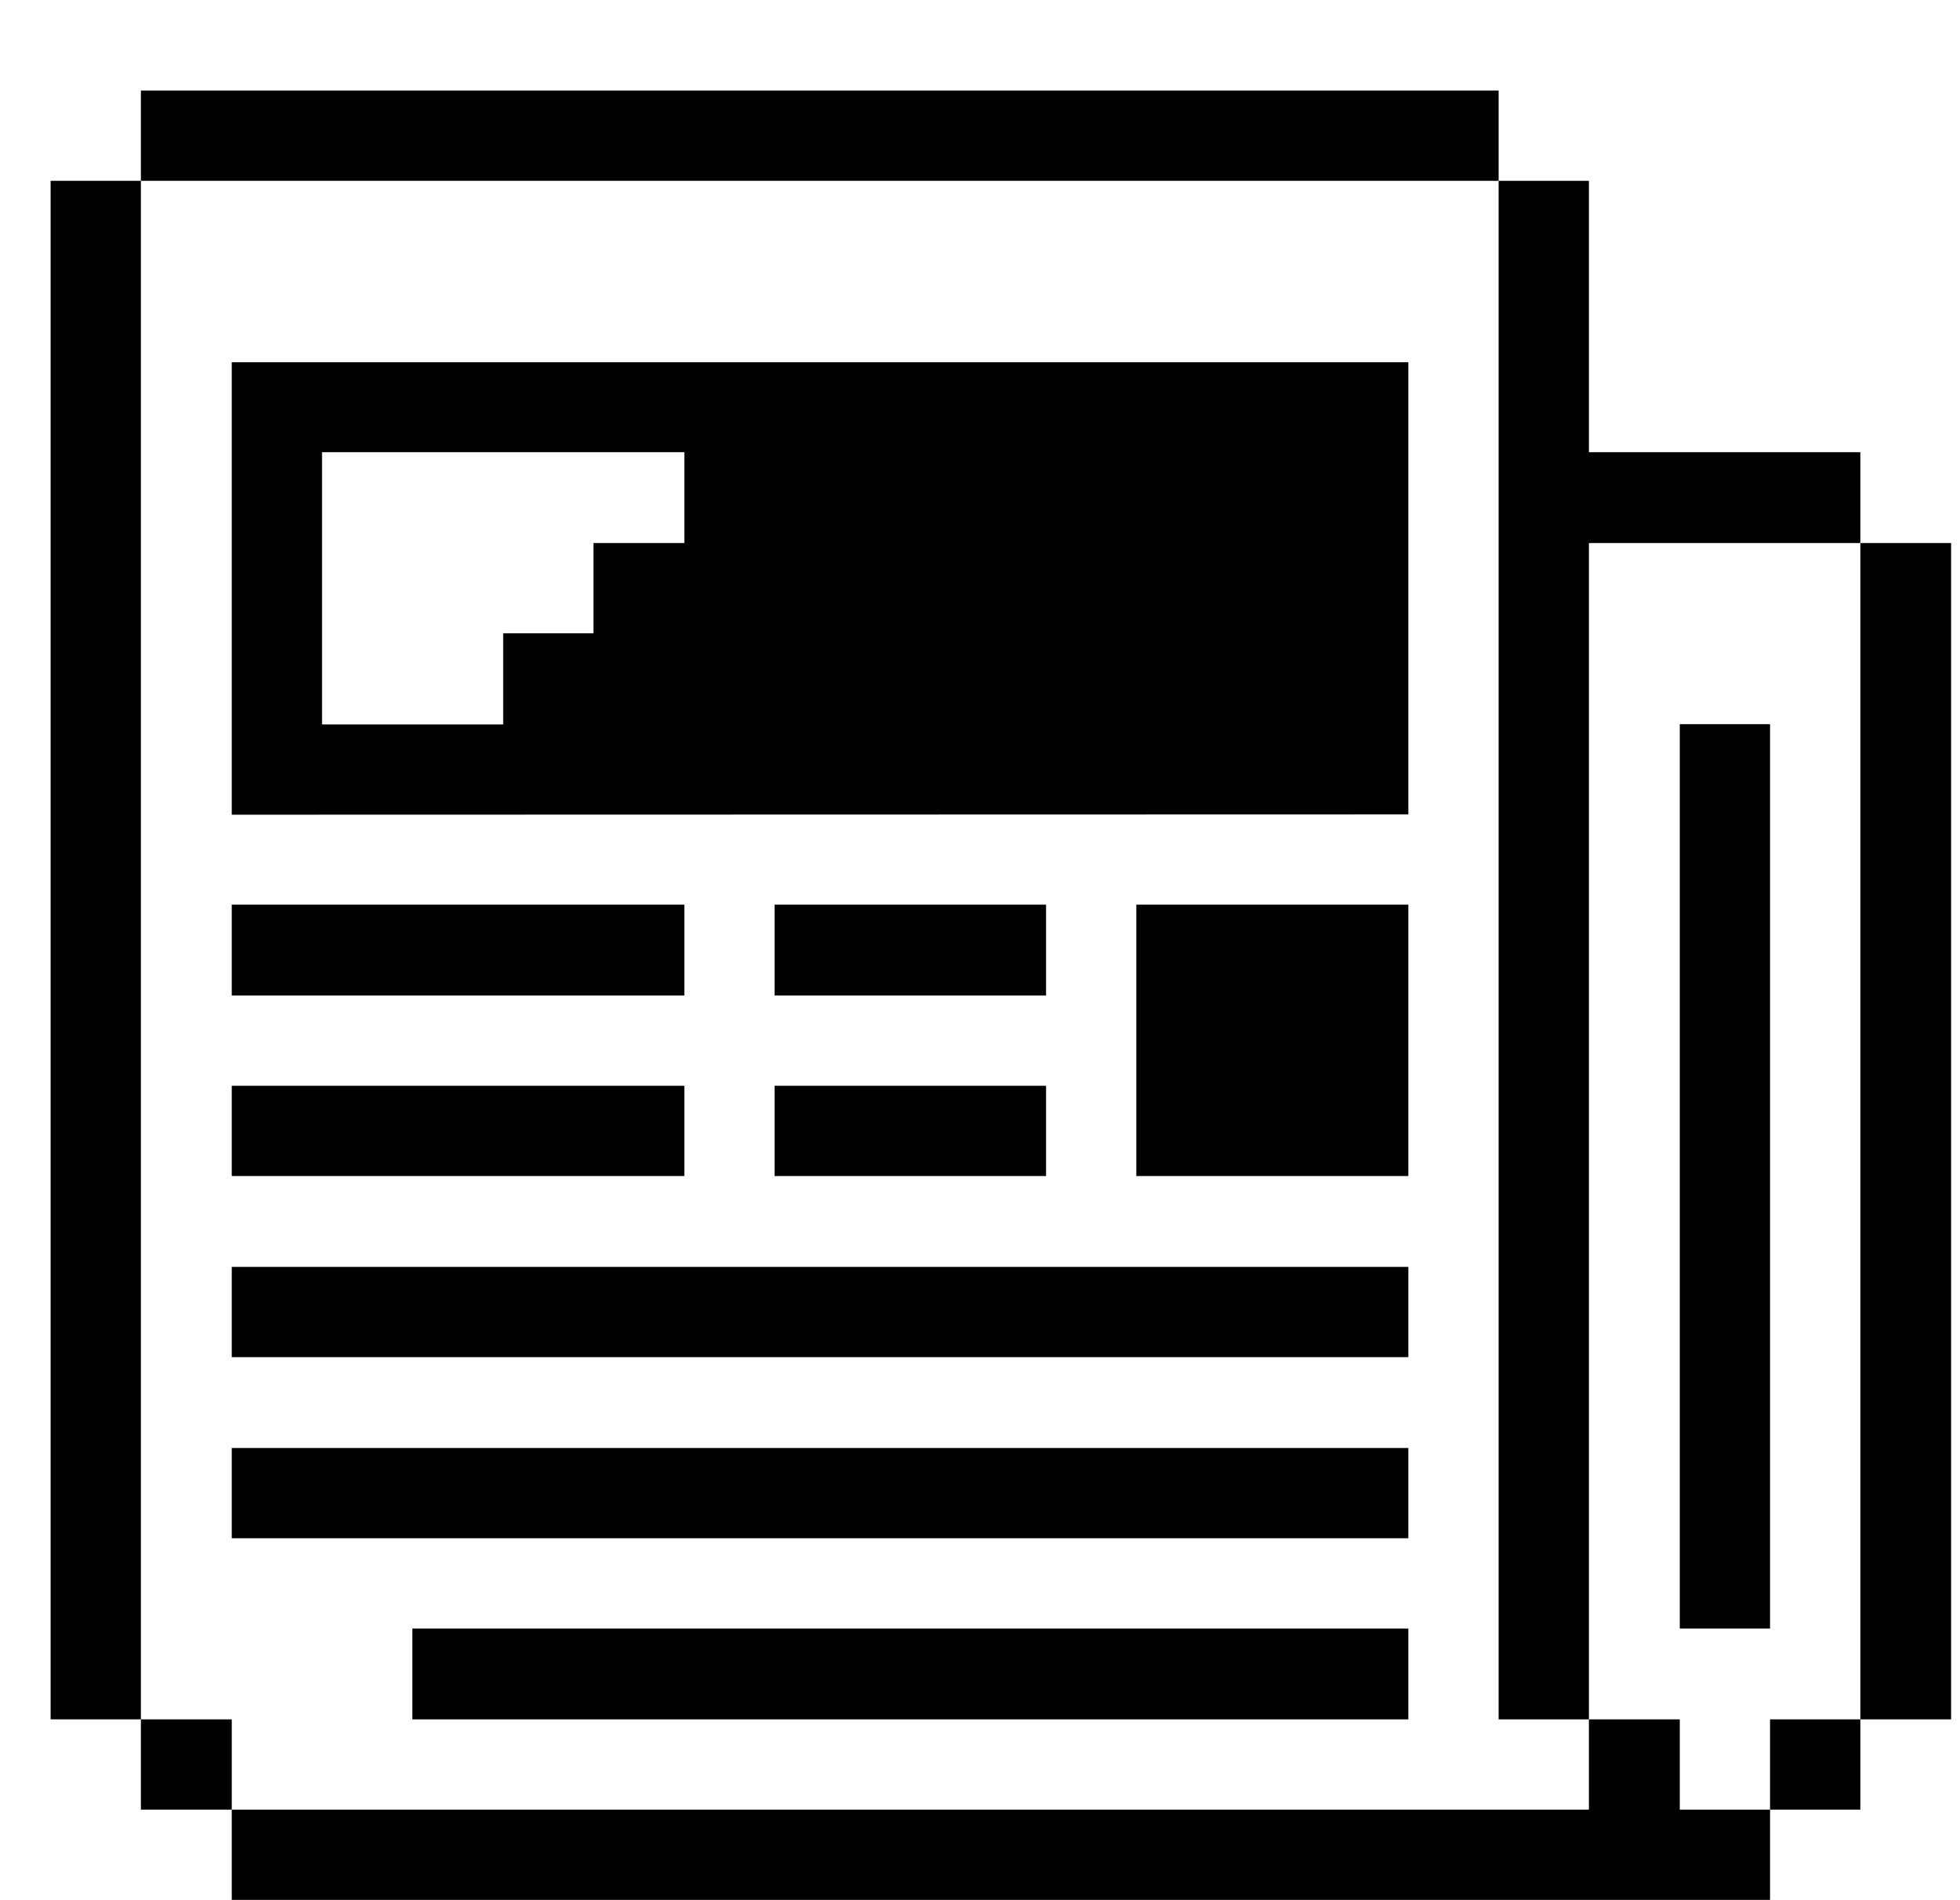 <svg width="33" height="32" viewBox="0 0 33 32" fill="none" xmlns="http://www.w3.org/2000/svg">
<g clip-path="url(#clip0_1128_6475)">
<path d="M32.852 9.145H31.322V28.955H32.852V9.145Z" fill="#000001"/>
<path d="M31.322 28.955H29.802V30.475H31.322V28.955Z" fill="#000001"/>
<path d="M29.802 12.195H28.282V27.425H29.802V12.195Z" fill="#000001"/>
<path d="M28.282 28.955H26.752V30.475H3.902V31.995H29.802V30.475H28.282V28.955Z" fill="#000001"/>
<path d="M25.232 28.955H26.752V9.145H31.322V7.615H26.752V3.045H25.232V28.955Z" fill="#000001"/>
<path d="M23.712 27.425H6.942V28.955H23.712V27.425Z" fill="#000001"/>
<path d="M23.712 15.235H19.132V19.805H23.712V15.235Z" fill="#000001"/>
<path d="M17.612 15.235H13.042V16.765H17.612V15.235Z" fill="#000001"/>
<path d="M17.612 18.285H13.042V19.805H17.612V18.285Z" fill="#000001"/>
<path d="M23.712 24.385H3.902V25.905H23.712V24.385Z" fill="#000001"/>
<path d="M23.712 21.335H3.902V22.855H23.712V21.335Z" fill="#000001"/>
<path d="M11.522 18.285H3.902V19.805H11.522V18.285Z" fill="#000001"/>
<path d="M11.522 15.235H3.902V16.765H11.522V15.235Z" fill="#000001"/>
<path d="M23.712 13.715V6.1H3.902V13.72L23.712 13.715ZM5.422 7.615H11.522V9.145H9.992V10.665H8.472V12.2H5.422V7.615Z" fill="#000001"/>
<path d="M25.232 1.525H2.372V3.045H25.232V1.525Z" fill="#000001"/>
<path d="M3.902 28.955H2.372V30.475H3.902V28.955Z" fill="#000001"/>
<path d="M2.372 3.045H0.852V28.955H2.372V3.045Z" fill="#000001"/>
</g>
<defs>
<clipPath id="clip0_1128_6475">
<rect width="32" height="32" fill="white" transform="translate(0.85)"/>
</clipPath>
</defs>
</svg>

